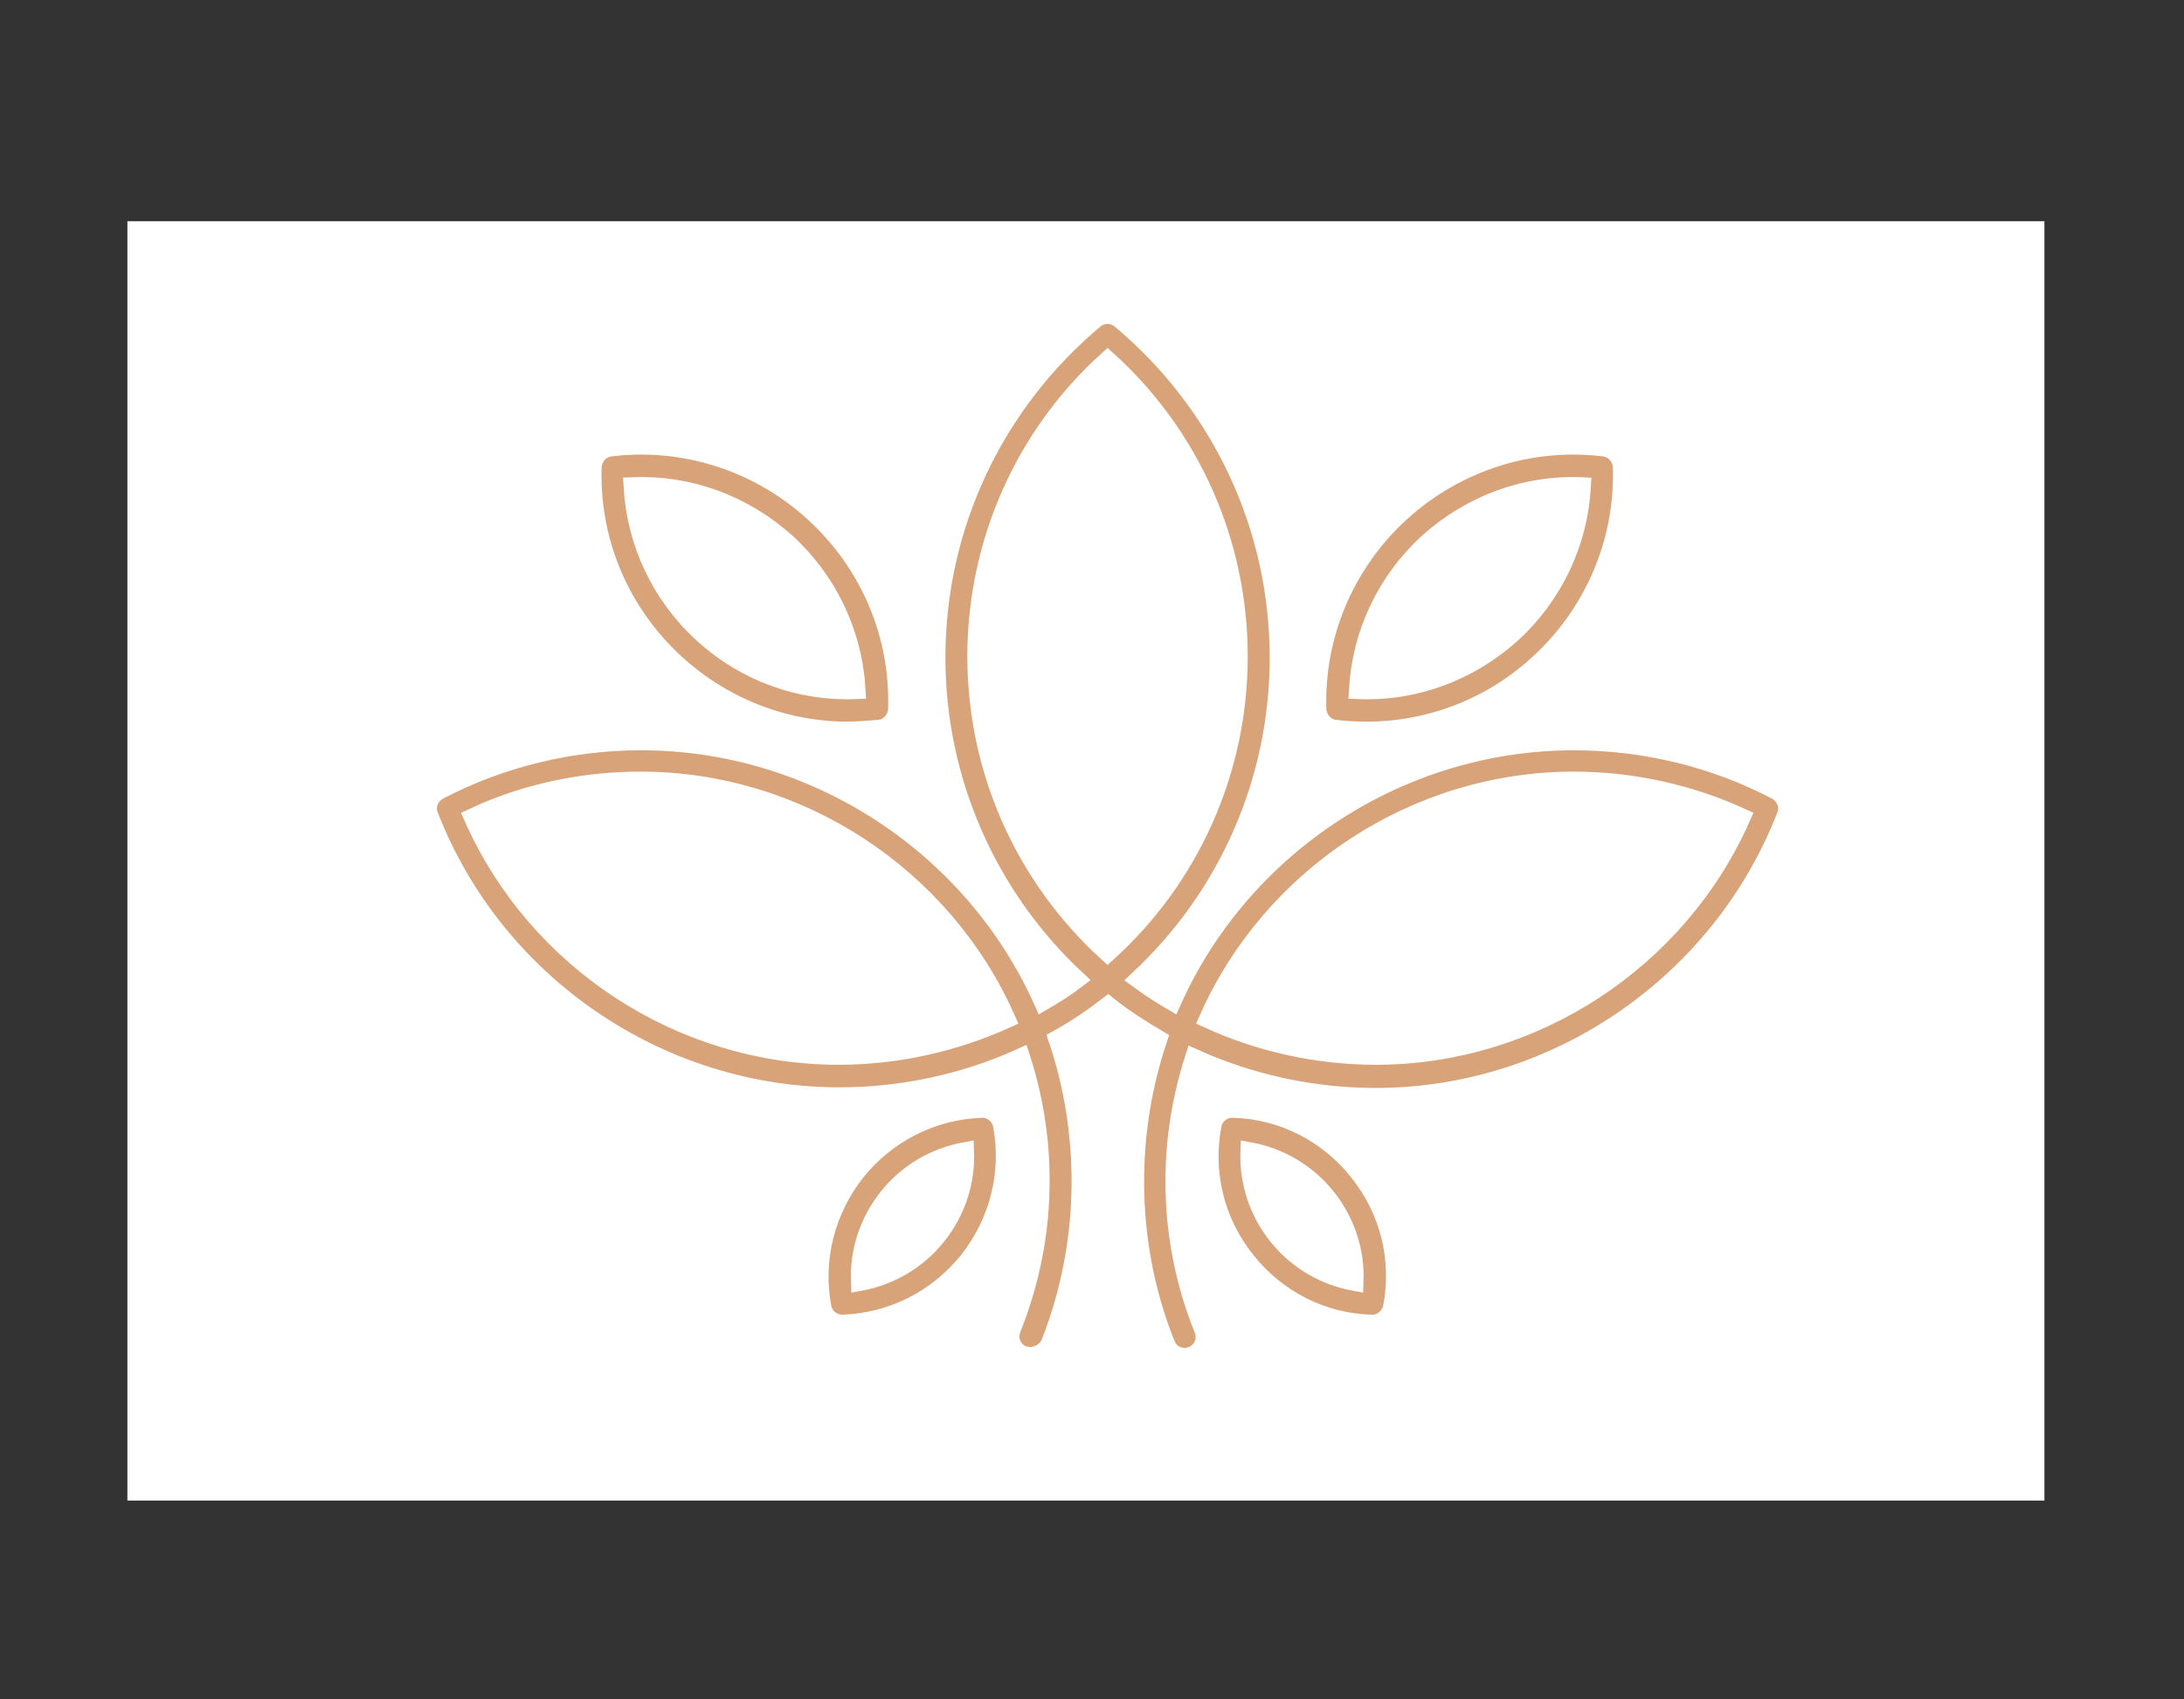 <?xml version="1.0" encoding="utf-8"?>
<!-- Generator: Adobe Illustrator 27.0.1, SVG Export Plug-In . SVG Version: 6.00 Build 0)  -->
<svg version="1.1" id="Layer_1" xmlns="http://www.w3.org/2000/svg" xmlns:xlink="http://www.w3.org/1999/xlink" x="0px" y="0px"
	 viewBox="0 0 358.3 278.8" style="enable-background:new 0 0 358.3 278.8;" xml:space="preserve">
<rect x="0" y="0" width="358.3" height="278.8" fill="#333333" stroke="none"/>
<style type="text/css">
	.st0{fill:#FFFFFF;}
	.st1{fill:#D8A379;stroke:#FFFFFF;stroke-width:3;stroke-miterlimit:10;}
</style>
<rect x="20.9" y="36.3" class="st0" width="314.5" height="209.9"/>
<g>
	<g>
		<path class="st1" d="M169,222.5c-0.4,0-0.8-0.1-1.2-0.2c-1.7-0.7-2.5-2.6-1.8-4.3c3.1-7.8,4.7-15.9,4.7-24.3
			c0-7-1.1-13.7-3.2-20.2c-9.3,4.2-19.5,6.4-29.8,6.4c-29.6,0-56.6-18.5-67.3-46.1c-0.6-1.6,0.1-3.3,1.6-4.1
			c10.1-5.3,21.6-8.1,33.2-8.1c28.4,0,54.4,17,65.9,42.7c1.9-1.1,3.8-2.3,5.5-3.6c-14.6-13.6-23-32.7-23-52.8
			c0-21.5,9.5-41.7,26-55.5c1.2-1,3-1,4.2,0c16.5,13.8,26,34,26,55.5c0,20.1-8.3,39.1-23,52.8c1.8,1.3,3.6,2.5,5.5,3.6
			c11.5-25.7,37.5-42.7,65.9-42.7c11.6,0,23.1,2.8,33.2,8.1c1.5,0.8,2.2,2.6,1.6,4.1c-10.7,27.6-37.7,46.2-67.3,46.2
			c-10.3,0-20.5-2.2-29.8-6.4c-2.1,6.5-3.2,13.3-3.2,20.2c0,8.5,1.6,16.6,4.7,24.3c0.7,1.7-0.1,3.6-1.8,4.3
			c-1.7,0.7-3.6-0.1-4.3-1.8c-3.4-8.5-5.1-17.5-5.1-26.8c0-8,1.3-15.8,3.8-23.3c-2.9-1.7-5.7-3.5-8.2-5.5c-2.6,2-5.4,3.9-8.3,5.5
			c2.5,7.4,3.8,15.3,3.8,23.3c0,9.2-1.7,18.2-5.1,26.8C171.6,221.7,170.3,222.5,169,222.5z M198.2,167.2c8.5,3.9,18,6,27.5,6
			c25.9,0,49.6-15.6,60-39.1c-8.5-3.9-18-6-27.5-6C232.3,128.1,208.6,143.7,198.2,167.2z M77.6,134.1c10.4,23.5,34.1,39.1,60,39.1
			c9.5,0,18.9-2.1,27.5-6c-10.4-23.5-34.1-39.1-60-39.1C95.6,128.1,86.1,130.1,77.6,134.1z M181.7,59.1
			c-13.7,12.4-21.5,30-21.5,48.6c0,18.6,7.8,36.1,21.5,48.6c13.7-12.4,21.5-30,21.5-48.6C203.2,89.1,195.4,71.5,181.7,59.1z"/>
	</g>
	<g>
		<path class="st1" d="M224.2,119.9c-1.7,0-3.4-0.1-5.2-0.3c-1.6-0.2-2.8-1.6-2.9-3.2c-0.4-12.2,4.6-24,13.7-32.3
			c9.1-8.3,21.3-12.2,33.4-10.7c1.6,0.2,2.8,1.6,2.9,3.2c0.4,12.2-4.6,24-13.7,32.3C244.7,116,234.6,119.9,224.2,119.9z
			 M222.8,113.2c9.2,0.4,18.2-2.9,25.2-9.2c6.9-6.3,11-15,11.5-24.2c-9.2-0.4-18.2,2.9-25.2,9.2C227.4,95.3,223.3,104,222.8,113.2z"
			/>
	</g>
	<g>
		<path class="st1" d="M225.1,217.2c0,0-0.1,0-0.1,0c-8-0.2-15.5-4-20.5-10.3c-5.1-6.3-7.1-14.4-5.6-22.3c0.3-1.6,1.8-2.8,3.4-2.7
			c8,0.2,15.5,4,20.5,10.3c5.1,6.3,7.1,14.4,5.6,22.3C228,216.1,226.7,217.2,225.1,217.2z M205,188.9c-0.2,5,1.4,9.9,4.6,13.9
			c3.2,4,7.7,6.6,12.6,7.5c0.2-5-1.4-9.9-4.6-13.9C214.4,192.4,209.9,189.8,205,188.9z"/>
	</g>
	<g>
		<path class="st1" d="M139.1,119.9c-10.4,0-20.4-3.9-28.2-11c-9.1-8.3-14.1-20-13.7-32.3c0.1-1.6,1.3-3,2.9-3.2
			c12.1-1.5,24.3,2.4,33.4,10.7l0,0c9.1,8.3,14.1,20,13.7,32.3c-0.1,1.6-1.3,3-2.9,3.2C142.5,119.7,140.8,119.9,139.1,119.9z
			 M103.8,79.8c0.5,9.2,4.6,17.9,11.5,24.2c6.9,6.3,15.9,9.6,25.2,9.2C140,104,135.9,95.3,129,89C122,82.7,113,79.4,103.8,79.8z"/>
	</g>
	<g>
		<path class="st1" d="M138.2,217.2c-1.6,0-3-1.1-3.3-2.7c-1.5-7.9,0.6-16,5.6-22.3c5.1-6.3,12.5-10,20.5-10.3
			c1.6-0.1,3.1,1.1,3.4,2.7c1.5,7.9-0.6,16-5.6,22.3c-5.1,6.3-12.5,10-20.5,10.3C138.3,217.2,138.2,217.2,138.2,217.2z M158.3,188.9
			c-4.9,0.9-9.4,3.5-12.6,7.5c-3.2,4-4.8,8.9-4.6,13.9c4.9-0.9,9.4-3.5,12.6-7.5C156.9,198.8,158.5,193.9,158.3,188.9z"/>
	</g>
</g>
</svg>

